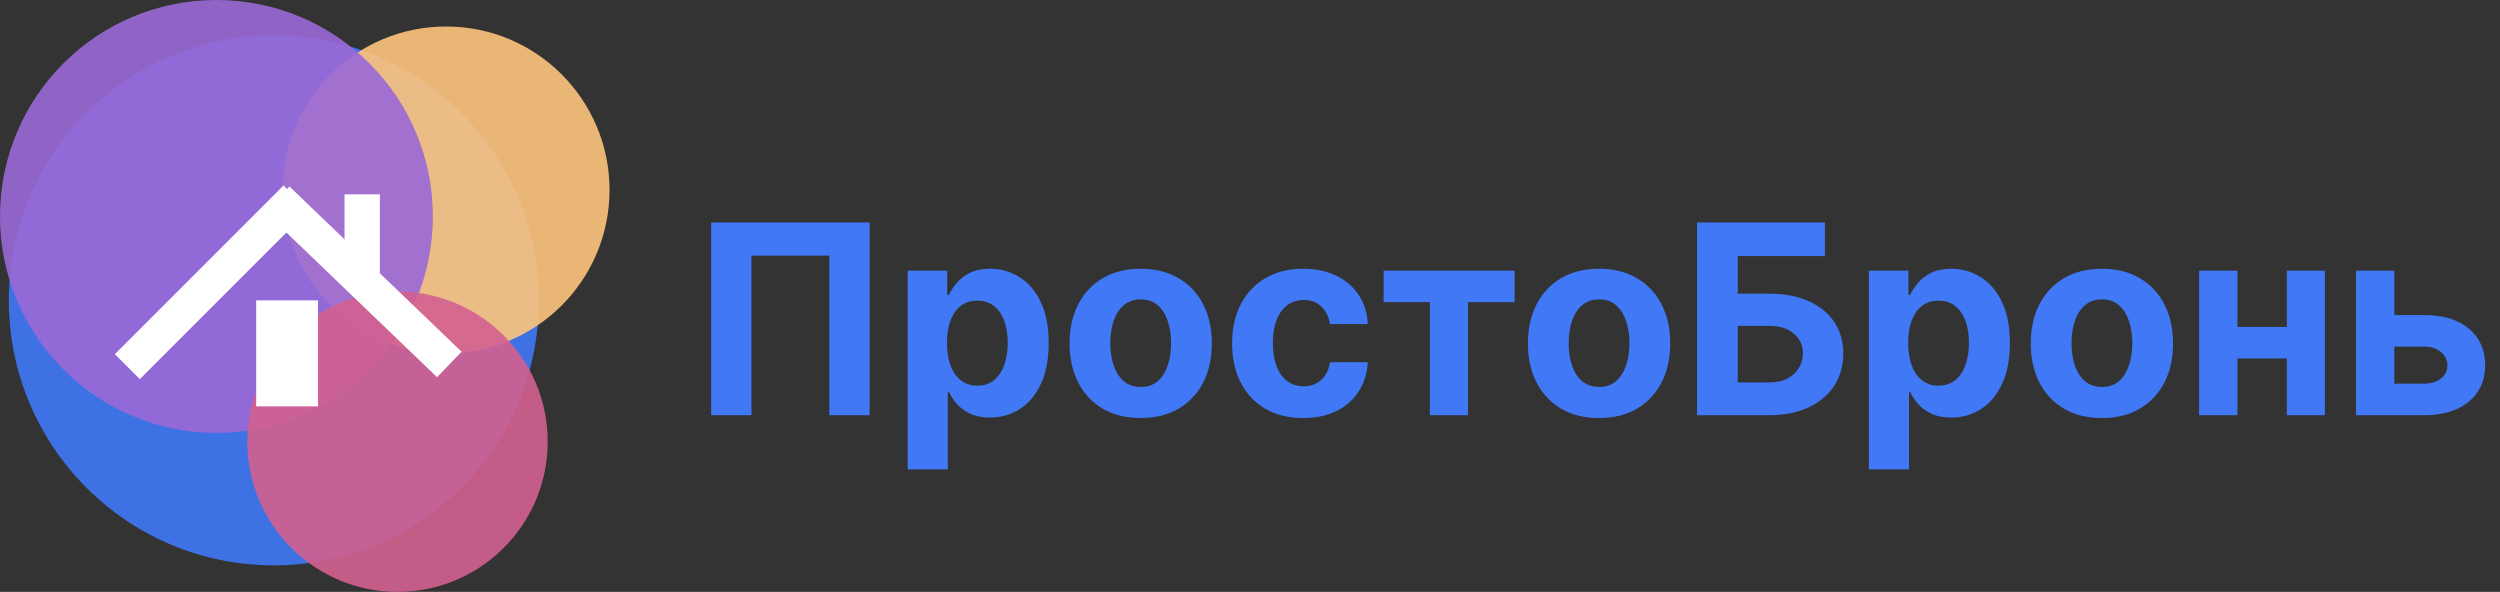 <svg width="283" height="67" viewBox="0 0 283 67" fill="none" xmlns="http://www.w3.org/2000/svg">
<rect x="0" y="0" width="283" height="67" fill="#333333" stroke="none"/>
<circle cx="31" cy="34" r="30" fill="#4078F6" fill-opacity="0.9"/>
<circle cx="50.5" cy="21.5" r="18.5" fill="#FEC47C" fill-opacity="0.9"/>
<circle cx="24.5" cy="24.5" r="24.5" fill="#9A6AD7" fill-opacity="0.9"/>
<circle cx="45" cy="50" r="17" fill="#D36190" fill-opacity="0.9"/>
<line x1="33.506" y1="22.414" x2="14.414" y2="41.506" stroke="white" stroke-width="4"/>
<line x1="31.385" y1="22.557" x2="50.862" y2="41.256" stroke="white" stroke-width="4"/>
<line x1="41" y1="22" x2="41" y2="31" stroke="white" stroke-width="4"/>
<rect x="29" y="34" width="7" height="12" fill="white"/>
<path d="M98.444 25.182V47H93.884V28.932H85.063V47H80.504V25.182H98.444ZM102.751 53.136V30.636H107.225V33.385H107.427C107.626 32.945 107.914 32.497 108.29 32.043C108.674 31.581 109.171 31.197 109.782 30.892C110.4 30.579 111.167 30.423 112.083 30.423C113.276 30.423 114.377 30.736 115.385 31.361C116.394 31.979 117.2 32.913 117.804 34.163C118.407 35.406 118.709 36.965 118.709 38.84C118.709 40.665 118.415 42.206 117.825 43.463C117.243 44.713 116.447 45.661 115.439 46.307C114.437 46.947 113.315 47.266 112.072 47.266C111.192 47.266 110.442 47.121 109.824 46.83C109.214 46.538 108.713 46.173 108.322 45.732C107.932 45.285 107.633 44.834 107.427 44.379H107.289V53.136H102.751ZM107.193 38.818C107.193 39.791 107.328 40.64 107.598 41.364C107.868 42.089 108.258 42.653 108.77 43.058C109.281 43.456 109.903 43.655 110.634 43.655C111.373 43.655 111.998 43.452 112.509 43.048C113.02 42.636 113.407 42.068 113.67 41.343C113.94 40.611 114.075 39.77 114.075 38.818C114.075 37.874 113.944 37.043 113.681 36.325C113.418 35.608 113.031 35.047 112.52 34.642C112.008 34.237 111.38 34.035 110.634 34.035C109.895 34.035 109.27 34.23 108.759 34.621C108.255 35.011 107.868 35.565 107.598 36.283C107.328 37 107.193 37.845 107.193 38.818ZM129.128 47.32C127.474 47.32 126.042 46.968 124.835 46.265C123.635 45.555 122.708 44.568 122.055 43.303C121.401 42.032 121.074 40.558 121.074 38.882C121.074 37.192 121.401 35.715 122.055 34.45C122.708 33.179 123.635 32.192 124.835 31.489C126.042 30.778 127.474 30.423 129.128 30.423C130.783 30.423 132.211 30.778 133.411 31.489C134.618 32.192 135.549 33.179 136.202 34.45C136.856 35.715 137.182 37.192 137.182 38.882C137.182 40.558 136.856 42.032 136.202 43.303C135.549 44.568 134.618 45.555 133.411 46.265C132.211 46.968 130.783 47.32 129.128 47.32ZM129.15 43.804C129.903 43.804 130.531 43.591 131.035 43.165C131.54 42.731 131.92 42.142 132.175 41.396C132.438 40.651 132.569 39.802 132.569 38.85C132.569 37.898 132.438 37.05 132.175 36.304C131.92 35.558 131.54 34.969 131.035 34.535C130.531 34.102 129.903 33.886 129.15 33.886C128.39 33.886 127.751 34.102 127.232 34.535C126.721 34.969 126.334 35.558 126.071 36.304C125.815 37.05 125.687 37.898 125.687 38.85C125.687 39.802 125.815 40.651 126.071 41.396C126.334 42.142 126.721 42.731 127.232 43.165C127.751 43.591 128.39 43.804 129.15 43.804ZM147.527 47.32C145.851 47.32 144.409 46.965 143.202 46.254C142.001 45.537 141.078 44.543 140.432 43.271C139.792 42 139.473 40.537 139.473 38.882C139.473 37.206 139.796 35.736 140.442 34.472C141.096 33.2 142.023 32.209 143.223 31.499C144.423 30.782 145.851 30.423 147.506 30.423C148.933 30.423 150.183 30.683 151.256 31.201C152.328 31.72 153.177 32.447 153.802 33.385C154.427 34.322 154.771 35.423 154.835 36.688H150.552C150.432 35.871 150.112 35.214 149.594 34.717C149.082 34.212 148.411 33.96 147.58 33.96C146.877 33.96 146.263 34.152 145.737 34.535C145.219 34.912 144.814 35.462 144.523 36.187C144.231 36.911 144.086 37.788 144.086 38.818C144.086 39.862 144.228 40.75 144.512 41.481C144.803 42.213 145.211 42.771 145.737 43.154C146.263 43.538 146.877 43.729 147.58 43.729C148.099 43.729 148.564 43.623 148.976 43.41C149.395 43.197 149.739 42.888 150.009 42.483C150.286 42.071 150.467 41.577 150.552 41.002H154.835C154.764 42.252 154.423 43.353 153.812 44.305C153.209 45.249 152.374 45.988 151.309 46.521C150.243 47.053 148.983 47.32 147.527 47.32ZM156.625 34.205V30.636H171.454V34.205H166.181V47H161.856V34.205H156.625ZM181.013 47.32C179.358 47.32 177.927 46.968 176.72 46.265C175.52 45.555 174.593 44.568 173.939 43.303C173.286 42.032 172.959 40.558 172.959 38.882C172.959 37.192 173.286 35.715 173.939 34.45C174.593 33.179 175.52 32.192 176.72 31.489C177.927 30.778 179.358 30.423 181.013 30.423C182.668 30.423 184.096 30.778 185.296 31.489C186.503 32.192 187.434 33.179 188.087 34.45C188.74 35.715 189.067 37.192 189.067 38.882C189.067 40.558 188.74 42.032 188.087 43.303C187.434 44.568 186.503 45.555 185.296 46.265C184.096 46.968 182.668 47.32 181.013 47.32ZM181.034 43.804C181.787 43.804 182.416 43.591 182.92 43.165C183.424 42.731 183.804 42.142 184.06 41.396C184.323 40.651 184.454 39.802 184.454 38.85C184.454 37.898 184.323 37.05 184.06 36.304C183.804 35.558 183.424 34.969 182.92 34.535C182.416 34.102 181.787 33.886 181.034 33.886C180.275 33.886 179.635 34.102 179.117 34.535C178.605 34.969 178.218 35.558 177.956 36.304C177.7 37.05 177.572 37.898 177.572 38.85C177.572 39.802 177.7 40.651 177.956 41.396C178.218 42.142 178.605 42.731 179.117 43.165C179.635 43.591 180.275 43.804 181.034 43.804ZM192.103 47V25.182H206.581V28.985H196.716V33.246H200.264C201.99 33.246 203.478 33.527 204.728 34.088C205.985 34.642 206.954 35.427 207.636 36.443C208.318 37.458 208.659 38.655 208.659 40.033C208.659 41.403 208.318 42.614 207.636 43.666C206.954 44.709 205.985 45.526 204.728 46.116C203.478 46.705 201.99 47 200.264 47H192.103ZM196.716 43.293H200.264C201.088 43.293 201.784 43.144 202.352 42.845C202.92 42.54 203.35 42.139 203.641 41.641C203.939 41.137 204.088 40.587 204.088 39.99C204.088 39.124 203.758 38.392 203.098 37.795C202.444 37.192 201.5 36.89 200.264 36.89H196.716V43.293ZM211.559 53.136V30.636H216.034V33.385H216.236C216.435 32.945 216.722 32.497 217.099 32.043C217.482 31.581 217.98 31.197 218.59 30.892C219.208 30.579 219.975 30.423 220.892 30.423C222.085 30.423 223.186 30.736 224.194 31.361C225.203 31.979 226.009 32.913 226.612 34.163C227.216 35.406 227.518 36.965 227.518 38.84C227.518 40.665 227.223 42.206 226.634 43.463C226.051 44.713 225.256 45.661 224.247 46.307C223.246 46.947 222.124 47.266 220.881 47.266C220 47.266 219.251 47.121 218.633 46.83C218.022 46.538 217.521 46.173 217.131 45.732C216.74 45.285 216.442 44.834 216.236 44.379H216.097V53.136H211.559ZM216.002 38.818C216.002 39.791 216.137 40.64 216.406 41.364C216.676 42.089 217.067 42.653 217.578 43.058C218.09 43.456 218.711 43.655 219.443 43.655C220.181 43.655 220.806 43.452 221.318 43.048C221.829 42.636 222.216 42.068 222.479 41.343C222.749 40.611 222.884 39.77 222.884 38.818C222.884 37.874 222.752 37.043 222.49 36.325C222.227 35.608 221.84 35.047 221.328 34.642C220.817 34.237 220.188 34.035 219.443 34.035C218.704 34.035 218.079 34.23 217.568 34.621C217.063 35.011 216.676 35.565 216.406 36.283C216.137 37 216.002 37.845 216.002 38.818ZM237.937 47.32C236.282 47.32 234.851 46.968 233.644 46.265C232.443 45.555 231.517 44.568 230.863 43.303C230.21 42.032 229.883 40.558 229.883 38.882C229.883 37.192 230.21 35.715 230.863 34.45C231.517 33.179 232.443 32.192 233.644 31.489C234.851 30.778 236.282 30.423 237.937 30.423C239.592 30.423 241.019 30.778 242.22 31.489C243.427 32.192 244.357 33.179 245.011 34.45C245.664 35.715 245.991 37.192 245.991 38.882C245.991 40.558 245.664 42.032 245.011 43.303C244.357 44.568 243.427 45.555 242.22 46.265C241.019 46.968 239.592 47.32 237.937 47.32ZM237.958 43.804C238.711 43.804 239.34 43.591 239.844 43.165C240.348 42.731 240.728 42.142 240.984 41.396C241.247 40.651 241.378 39.802 241.378 38.85C241.378 37.898 241.247 37.05 240.984 36.304C240.728 35.558 240.348 34.969 239.844 34.535C239.34 34.102 238.711 33.886 237.958 33.886C237.198 33.886 236.559 34.102 236.041 34.535C235.529 34.969 235.142 35.558 234.879 36.304C234.624 37.05 234.496 37.898 234.496 38.85C234.496 39.802 234.624 40.651 234.879 41.396C235.142 42.142 235.529 42.731 236.041 43.165C236.559 43.591 237.198 43.804 237.958 43.804ZM260.33 37.007V40.576H251.786V37.007H260.33ZM253.278 30.636V47H248.942V30.636H253.278ZM263.175 30.636V47H258.871V30.636H263.175ZM269.54 35.665H274.43C276.596 35.665 278.287 36.183 279.501 37.22C280.716 38.25 281.323 39.628 281.323 41.354C281.323 42.476 281.05 43.463 280.503 44.315C279.956 45.16 279.167 45.821 278.138 46.297C277.108 46.766 275.872 47 274.43 47H266.696V30.636H271.032V43.431H274.43C275.19 43.431 275.815 43.239 276.305 42.856C276.795 42.472 277.044 41.982 277.051 41.386C277.044 40.754 276.795 40.239 276.305 39.841C275.815 39.436 275.19 39.234 274.43 39.234H269.54V35.665Z" fill="#4078F6"/>
</svg>

